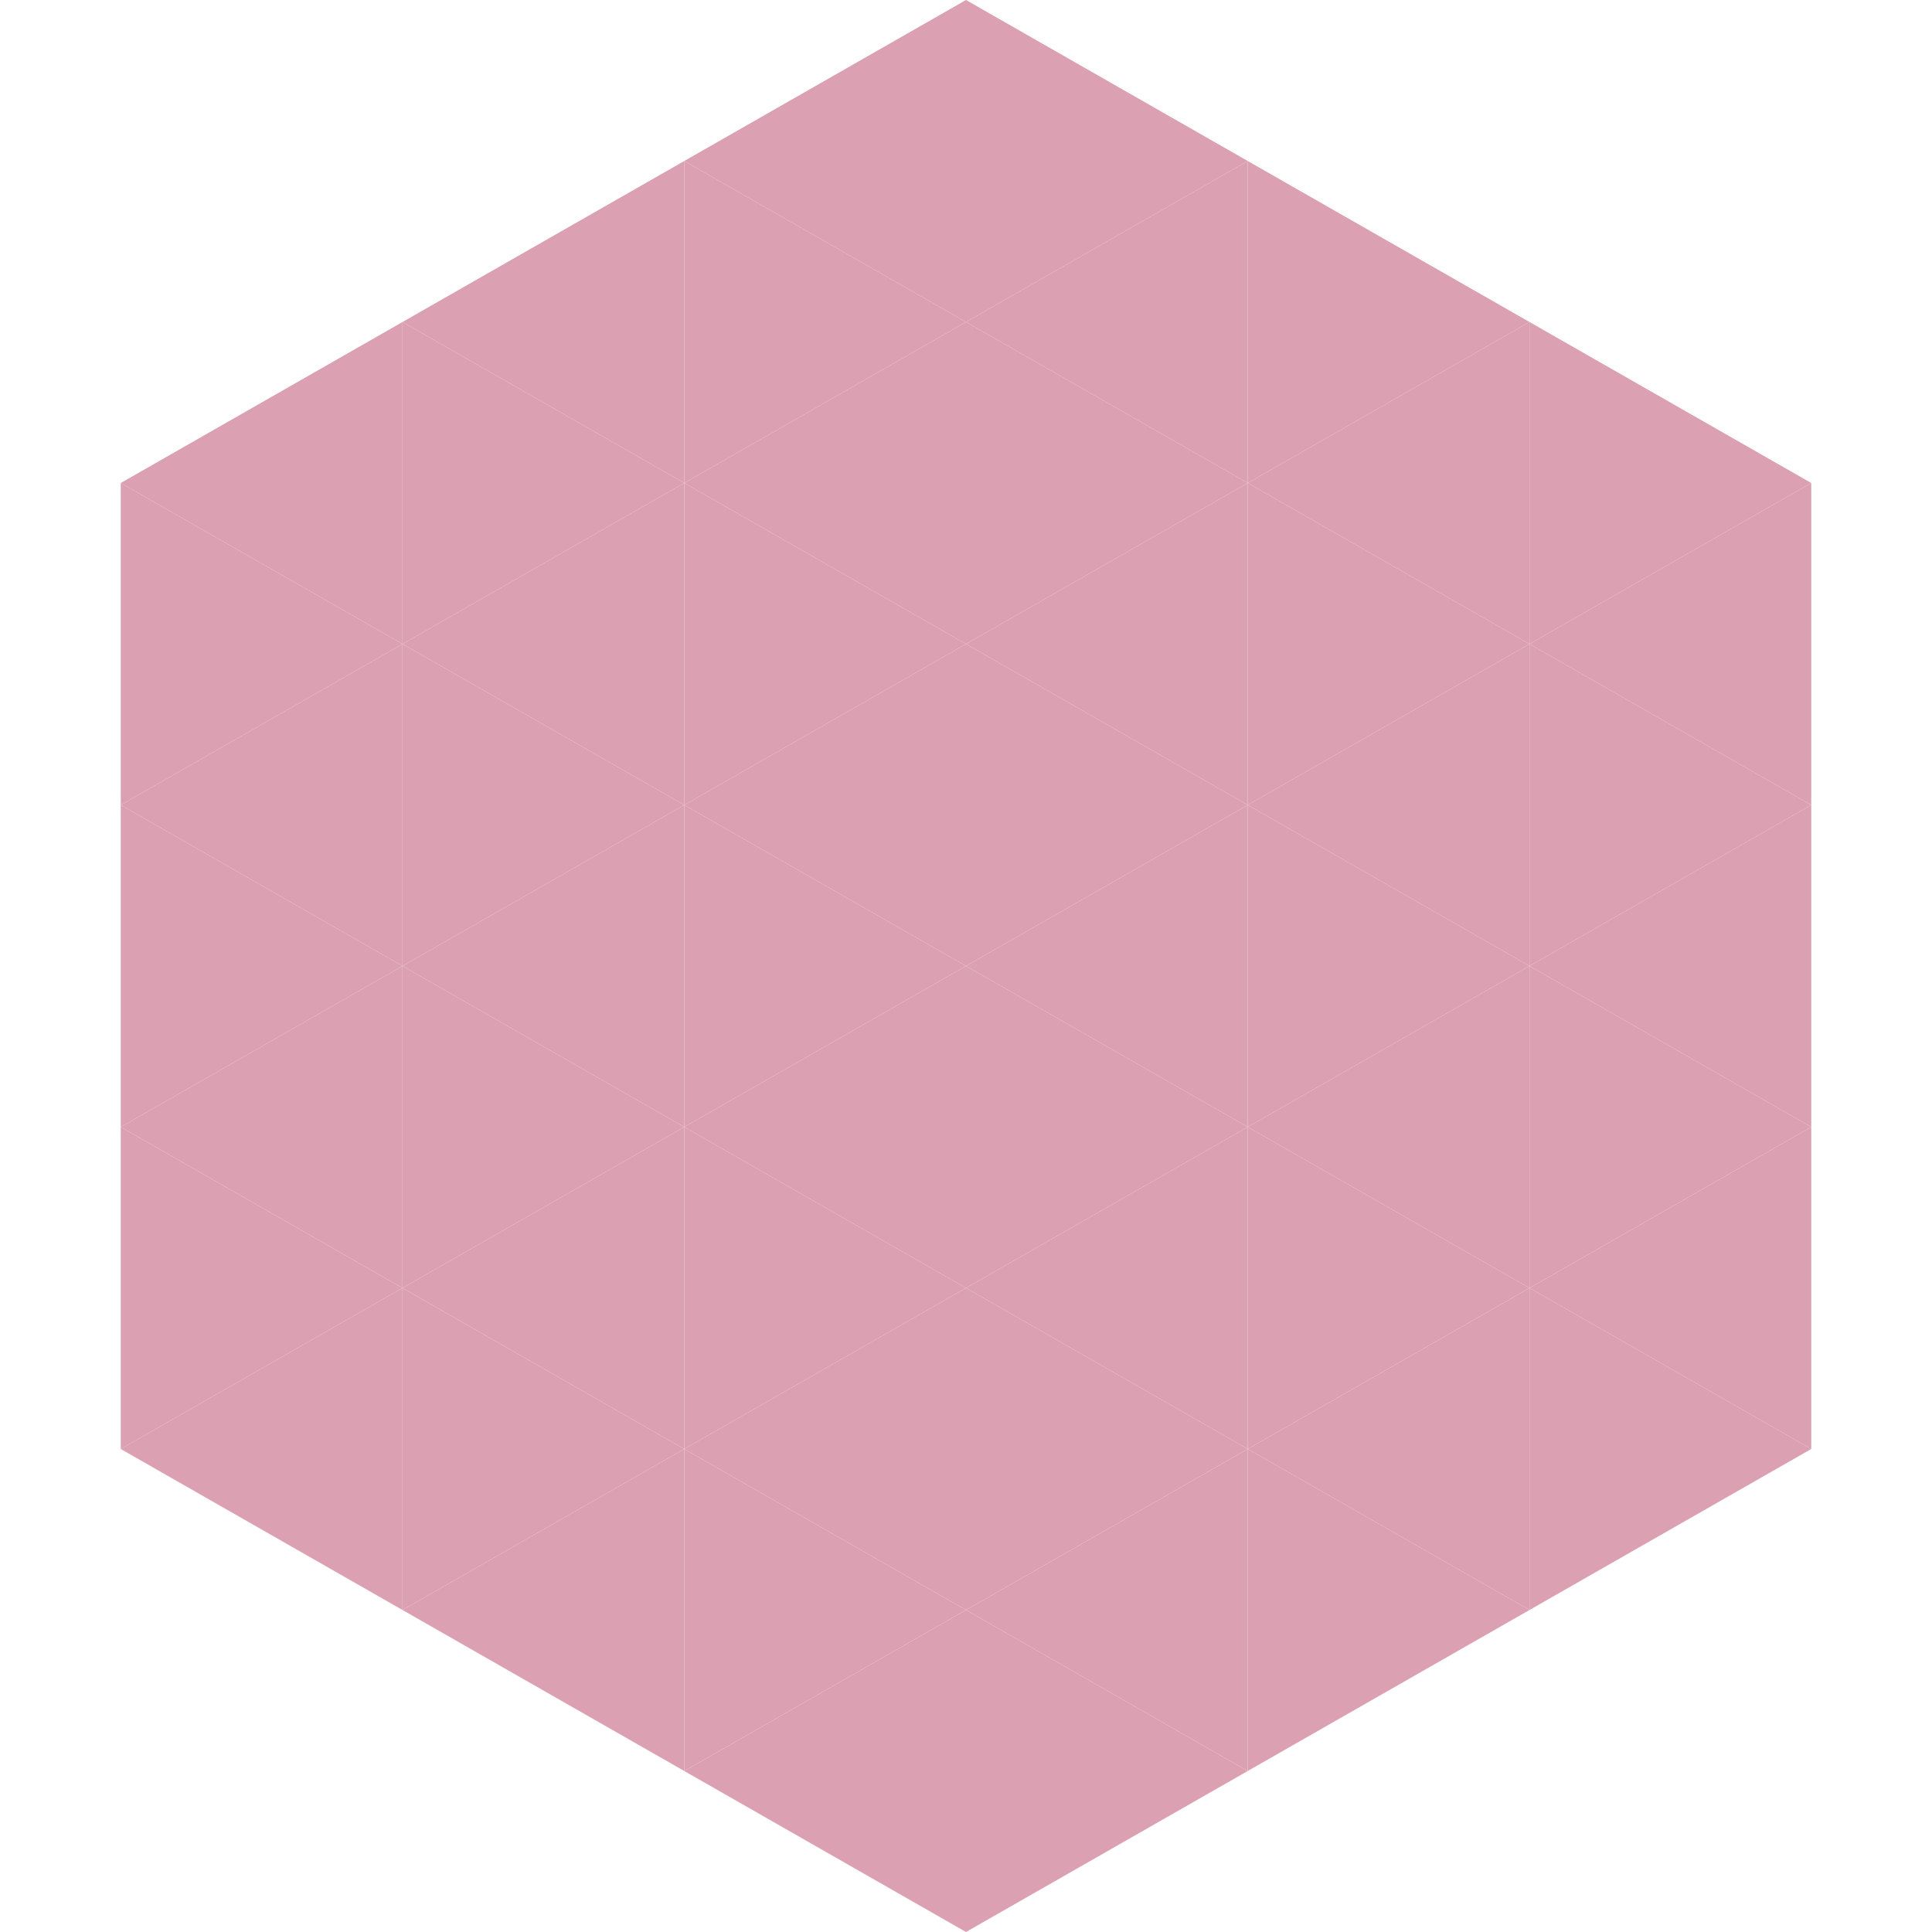 <?xml version="1.0"?>
<!-- Generated by SVGo -->
<svg width="240" height="240"
     xmlns="http://www.w3.org/2000/svg"
     xmlns:xlink="http://www.w3.org/1999/xlink">
<polygon points="50,40 15,60 50,80" style="fill:rgb(219,161,179)" />
<polygon points="190,40 225,60 190,80" style="fill:rgb(219,161,179)" />
<polygon points="15,60 50,80 15,100" style="fill:rgb(219,161,179)" />
<polygon points="225,60 190,80 225,100" style="fill:rgb(219,161,179)" />
<polygon points="50,80 15,100 50,120" style="fill:rgb(219,161,179)" />
<polygon points="190,80 225,100 190,120" style="fill:rgb(219,161,179)" />
<polygon points="15,100 50,120 15,140" style="fill:rgb(219,161,179)" />
<polygon points="225,100 190,120 225,140" style="fill:rgb(219,161,179)" />
<polygon points="50,120 15,140 50,160" style="fill:rgb(219,161,179)" />
<polygon points="190,120 225,140 190,160" style="fill:rgb(219,161,179)" />
<polygon points="15,140 50,160 15,180" style="fill:rgb(219,161,179)" />
<polygon points="225,140 190,160 225,180" style="fill:rgb(219,161,179)" />
<polygon points="50,160 15,180 50,200" style="fill:rgb(219,161,179)" />
<polygon points="190,160 225,180 190,200" style="fill:rgb(219,161,179)" />
<polygon points="15,180 50,200 15,220" style="fill:rgb(255,255,255); fill-opacity:0" />
<polygon points="225,180 190,200 225,220" style="fill:rgb(255,255,255); fill-opacity:0" />
<polygon points="50,0 85,20 50,40" style="fill:rgb(255,255,255); fill-opacity:0" />
<polygon points="190,0 155,20 190,40" style="fill:rgb(255,255,255); fill-opacity:0" />
<polygon points="85,20 50,40 85,60" style="fill:rgb(219,161,179)" />
<polygon points="155,20 190,40 155,60" style="fill:rgb(219,161,179)" />
<polygon points="50,40 85,60 50,80" style="fill:rgb(219,161,179)" />
<polygon points="190,40 155,60 190,80" style="fill:rgb(219,161,179)" />
<polygon points="85,60 50,80 85,100" style="fill:rgb(219,161,179)" />
<polygon points="155,60 190,80 155,100" style="fill:rgb(219,161,179)" />
<polygon points="50,80 85,100 50,120" style="fill:rgb(219,161,179)" />
<polygon points="190,80 155,100 190,120" style="fill:rgb(219,161,179)" />
<polygon points="85,100 50,120 85,140" style="fill:rgb(219,161,179)" />
<polygon points="155,100 190,120 155,140" style="fill:rgb(219,161,179)" />
<polygon points="50,120 85,140 50,160" style="fill:rgb(219,161,179)" />
<polygon points="190,120 155,140 190,160" style="fill:rgb(219,161,179)" />
<polygon points="85,140 50,160 85,180" style="fill:rgb(219,161,179)" />
<polygon points="155,140 190,160 155,180" style="fill:rgb(219,161,179)" />
<polygon points="50,160 85,180 50,200" style="fill:rgb(219,161,179)" />
<polygon points="190,160 155,180 190,200" style="fill:rgb(219,161,179)" />
<polygon points="85,180 50,200 85,220" style="fill:rgb(219,161,179)" />
<polygon points="155,180 190,200 155,220" style="fill:rgb(219,161,179)" />
<polygon points="120,0 85,20 120,40" style="fill:rgb(219,161,179)" />
<polygon points="120,0 155,20 120,40" style="fill:rgb(219,161,179)" />
<polygon points="85,20 120,40 85,60" style="fill:rgb(219,161,179)" />
<polygon points="155,20 120,40 155,60" style="fill:rgb(219,161,179)" />
<polygon points="120,40 85,60 120,80" style="fill:rgb(219,161,179)" />
<polygon points="120,40 155,60 120,80" style="fill:rgb(219,161,179)" />
<polygon points="85,60 120,80 85,100" style="fill:rgb(219,161,179)" />
<polygon points="155,60 120,80 155,100" style="fill:rgb(219,161,179)" />
<polygon points="120,80 85,100 120,120" style="fill:rgb(219,161,179)" />
<polygon points="120,80 155,100 120,120" style="fill:rgb(219,161,179)" />
<polygon points="85,100 120,120 85,140" style="fill:rgb(219,161,179)" />
<polygon points="155,100 120,120 155,140" style="fill:rgb(219,161,179)" />
<polygon points="120,120 85,140 120,160" style="fill:rgb(219,161,179)" />
<polygon points="120,120 155,140 120,160" style="fill:rgb(219,161,179)" />
<polygon points="85,140 120,160 85,180" style="fill:rgb(219,161,179)" />
<polygon points="155,140 120,160 155,180" style="fill:rgb(219,161,179)" />
<polygon points="120,160 85,180 120,200" style="fill:rgb(219,161,179)" />
<polygon points="120,160 155,180 120,200" style="fill:rgb(219,161,179)" />
<polygon points="85,180 120,200 85,220" style="fill:rgb(219,161,179)" />
<polygon points="155,180 120,200 155,220" style="fill:rgb(219,161,179)" />
<polygon points="120,200 85,220 120,240" style="fill:rgb(219,161,179)" />
<polygon points="120,200 155,220 120,240" style="fill:rgb(219,161,179)" />
<polygon points="85,220 120,240 85,260" style="fill:rgb(255,255,255); fill-opacity:0" />
<polygon points="155,220 120,240 155,260" style="fill:rgb(255,255,255); fill-opacity:0" />
</svg>
